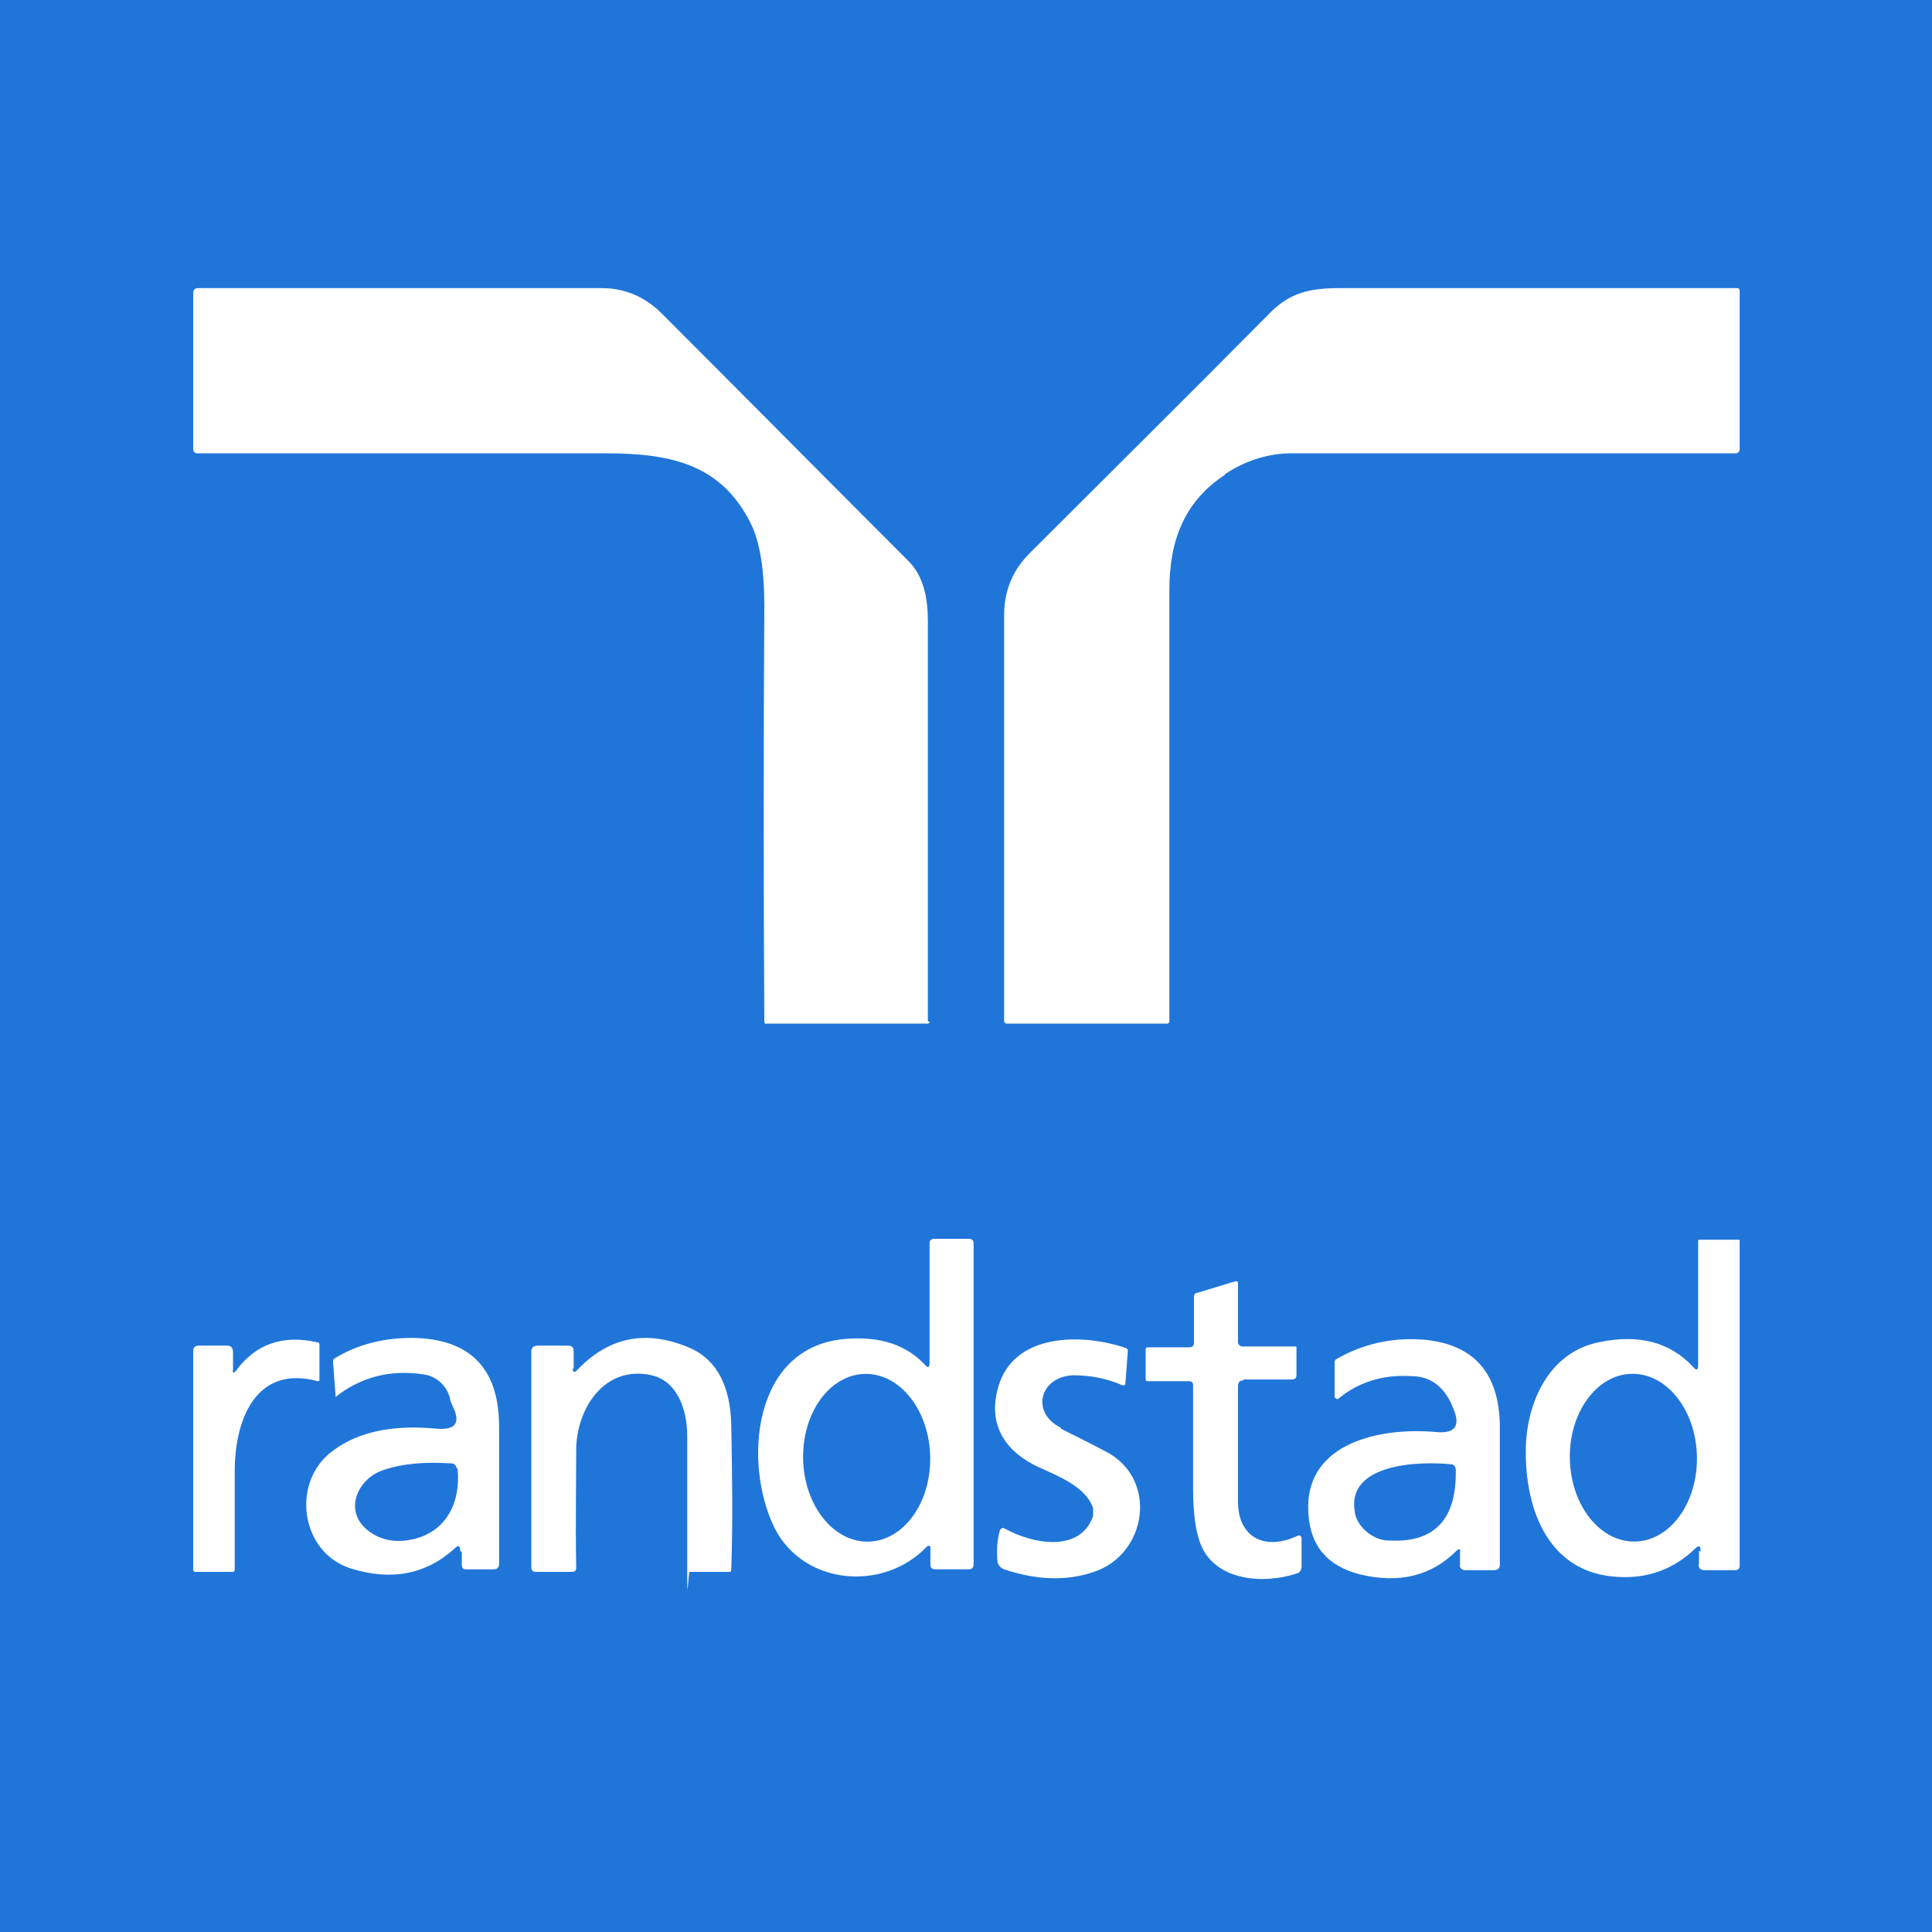 <svg xmlns="http://www.w3.org/2000/svg" id="Calque_1" data-name="Calque 1" viewBox="0 0 228 228"><defs><style>      .cls-1 {        fill: #2075d9;        stroke-width: 0px;      }    </style></defs><path class="cls-1" d="M0,0h228v228H0V0ZM109.5,120.5c0-15,0-30.8,0-47.2,0-2.7-.5-5.4-2.4-7.2-9.5-9.5-19.2-19.3-29.2-29.3-1.9-1.8-4.2-2.8-6.9-2.8-15.5,0-31.3,0-47.6,0-.4,0-.6.2-.6.6v18.4c0,.3.2.5.5.5,14.8,0,30.9,0,48.3,0,7.8,0,13.8,1.4,17.2,8.7.9,2.1,1.4,5.1,1.4,9.3-.1,16.2-.1,32.6,0,49.1,0,.1.1.3.3.2h19c.1,0,.2-.1.2-.2ZM144.5,56c2.4-1.6,4.9-2.4,7.5-2.5,18.4,0,35.9,0,52.8,0,.3,0,.5-.2.5-.5v-18.7c0-.2-.1-.3-.3-.3-15.4,0-31,0-46.8,0-3.6,0-5.9.5-8.3,2.9-9.4,9.5-18.9,18.9-28.4,28.4-2,2-3,4.4-3,7.3,0,16.1,0,32,0,47.9,0,.1.1.3.3.3h18.9c.2,0,.3-.1.3-.3h0c0-17.1,0-34.1,0-50.9,0-5.7,1.7-10.4,6.6-13.6ZM109.1,161c-2.2-2.3-5.2-3.3-9.2-3-11.2.8-12.2,14.8-8.5,22.3,3.4,6.8,12.9,7.6,18,2.2.1-.1.3-.1.4,0,0,0,0,.1,0,.2v2c0,.3.2.5.6.5h3.9c.4,0,.6-.2.6-.6v-37.9c0-.3-.2-.5-.5-.5h-4.2c-.3,0-.5.2-.5.5v14.1c0,.6-.2.7-.6.2ZM200.5,183v1.5c-.1.5.1.8.7.8h3.6c.3,0,.5-.2.5-.5,0,0,0,0,0,0v-38.3c0-.2,0-.2-.2-.2h-4.5c-.2,0-.2,0-.2.3v14.5c0,.6-.2.7-.6.2-2.7-2.9-6.4-3.9-11.1-2.9-5.5,1.1-8.2,6.3-8.6,11.6-.4,7.5,2.3,15.7,10.9,16.1,3.6.2,6.6-1,9-3.3.5-.5.7-.4.7.3ZM146.7,162.8h5.8c.3,0,.5-.2.5-.5v-3.2c0-.2,0-.2-.2-.2h-6.1c-.4,0-.6-.2-.6-.6v-6.9c0-.2-.2-.2-.3-.2l-4.6,1.4c-.2,0-.3.2-.3.5v5.4c0,.3-.2.5-.5.5h-4.8c-.3,0-.4,0-.4.3v3.3c0,.3,0,.4.3.4h4.8c.3,0,.5.1.5.5,0,4,0,8.1,0,12.2,0,2.9.3,5.2,1,6.8,1.8,4,7.2,4.5,11.2,3.2.4-.1.6-.4.6-.9v-3.1c0-.5-.2-.6-.6-.4-4,1.8-7-.1-6.9-4.3,0-4.6,0-9,0-13.4,0-.5.2-.7.7-.7ZM27.5,161.5v-1.9c0-.5-.2-.8-.7-.8h-3.3c-.5,0-.7.2-.7.7v25.8c0,.1.1.2.2.2h4.5c.1,0,.2-.1.2-.2,0-3.8,0-7.7,0-11.7,0-5.9,2.4-12.6,9.8-10.6.1,0,.2,0,.2-.2v-4c0-.2,0-.4-.3-.4-4-.9-7.2.2-9.5,3.3-.3.4-.5.4-.4-.1ZM54.5,183.2v1.4c0,.4.1.6.5.6h3.2c.5,0,.7-.2.7-.7,0-5.2,0-10.6,0-16.1,0-6.4-2.9-10.2-9.7-10.5-3.7-.1-6.9.7-9.7,2.4-.1,0-.2.2-.2.4l.3,4c0,.2,0,.2.2,0,2.9-2.2,6.3-3.1,10.2-2.5,1.5.2,2.7,1.3,3.1,2.8,0,.3.2.6.3.9,1,2,.4,2.9-1.9,2.7-5.2-.5-9.3.4-12.2,2.6-5,3.6-3.9,12,2.1,13.9,4.8,1.5,8.9.7,12.3-2.4.4-.4.6-.3.6.3ZM67.7,161.5v-2c0-.5-.2-.7-.7-.7h-3.5c-.5,0-.8.2-.8.7v25.5c0,.3.2.5.5.5h4.3c.3,0,.5-.1.5-.5-.1-5.1,0-9.9,0-14.2.2-5,3.6-9.7,8.9-8.5,3.1.7,4.2,4.2,4.2,7.1,0,5.4,0,10.7,0,15.8s.1.3.3.3h4.6c.2,0,.3,0,.3-.3.2-5.7.1-11.3,0-17-.1-4.9-1.9-8-5.3-9.3-5-2-9.3-1-12.9,2.8-.3.3-.5.3-.5-.2ZM125.2,168.5c-3.6-1.8-2.5-6,1.4-6.2,1.9,0,3.9.3,5.9,1.2.1,0,.2,0,.3-.1,0,0,0,0,0,0l.3-4c0-.1,0-.2-.2-.3-5.2-1.8-13.3-1.8-15.1,4.6-1.3,4.5.9,7.7,4.9,9.5,2.2,1,5.5,2.3,6.3,4.8,0,.3,0,.6,0,.9-1.5,4.4-7.2,3.3-10.4,1.5-.3-.2-.5,0-.6.2-.3,1-.4,2.2-.3,3.5,0,.5.3.9.8,1.1,3.9,1.3,7.4,1.4,10.6.3,6.3-2.1,7.6-11,1.4-14.2-1.7-.9-3.5-1.8-5.3-2.7ZM172.3,183.1v1.5c-.1.3.1.6.5.7,0,0,0,0,0,0h3.5c.4,0,.7-.2.7-.6,0-5.6,0-11.1,0-16.5-.1-6.3-3.2-9.6-9-10.1-3.7-.3-7.2.5-10.3,2.3-.1,0-.2.2-.2.4v4.1c.1.1.2.2.3.2,0,0,0,0,.1,0,2.4-2,5.3-2.9,8.6-2.7,2.2,0,3.7,1.1,4.7,3.1.1.2.2.5.3.7.9,2.1.2,3-2,2.8-6.5-.6-15.6,1.2-15.1,9.5.2,3.9,2.2,6.3,6.1,7.3,4.6,1.1,8.4.2,11.4-2.8.3-.3.5-.2.4.2Z"></path><ellipse class="cls-1" cx="102.3" cy="172" rx="7.5" ry="9.9" transform="translate(-3.9 2.4) rotate(-1.3)"></ellipse><ellipse class="cls-1" cx="192.8" cy="172" rx="7.5" ry="9.9" transform="translate(-3.6 4.1) rotate(-1.2)"></ellipse><path class="cls-1" d="M54,173.3c.4,4.1-1.4,7.6-5.5,8.4-2,.4-3.7,0-5.1-1.1-2.9-2.3-1.2-6.1,1.8-7.1,2.3-.8,5-1,8.1-.8.3,0,.5.2.6.6Z"></path><path class="cls-1" d="M159.9,178.5c-1.1-5.7,7.3-6.1,11.3-5.7.4,0,.6.3.6.7.1,5.8-2.5,8.6-7.9,8.3-1.7,0-3.6-1.4-4-3.2Z"></path></svg>